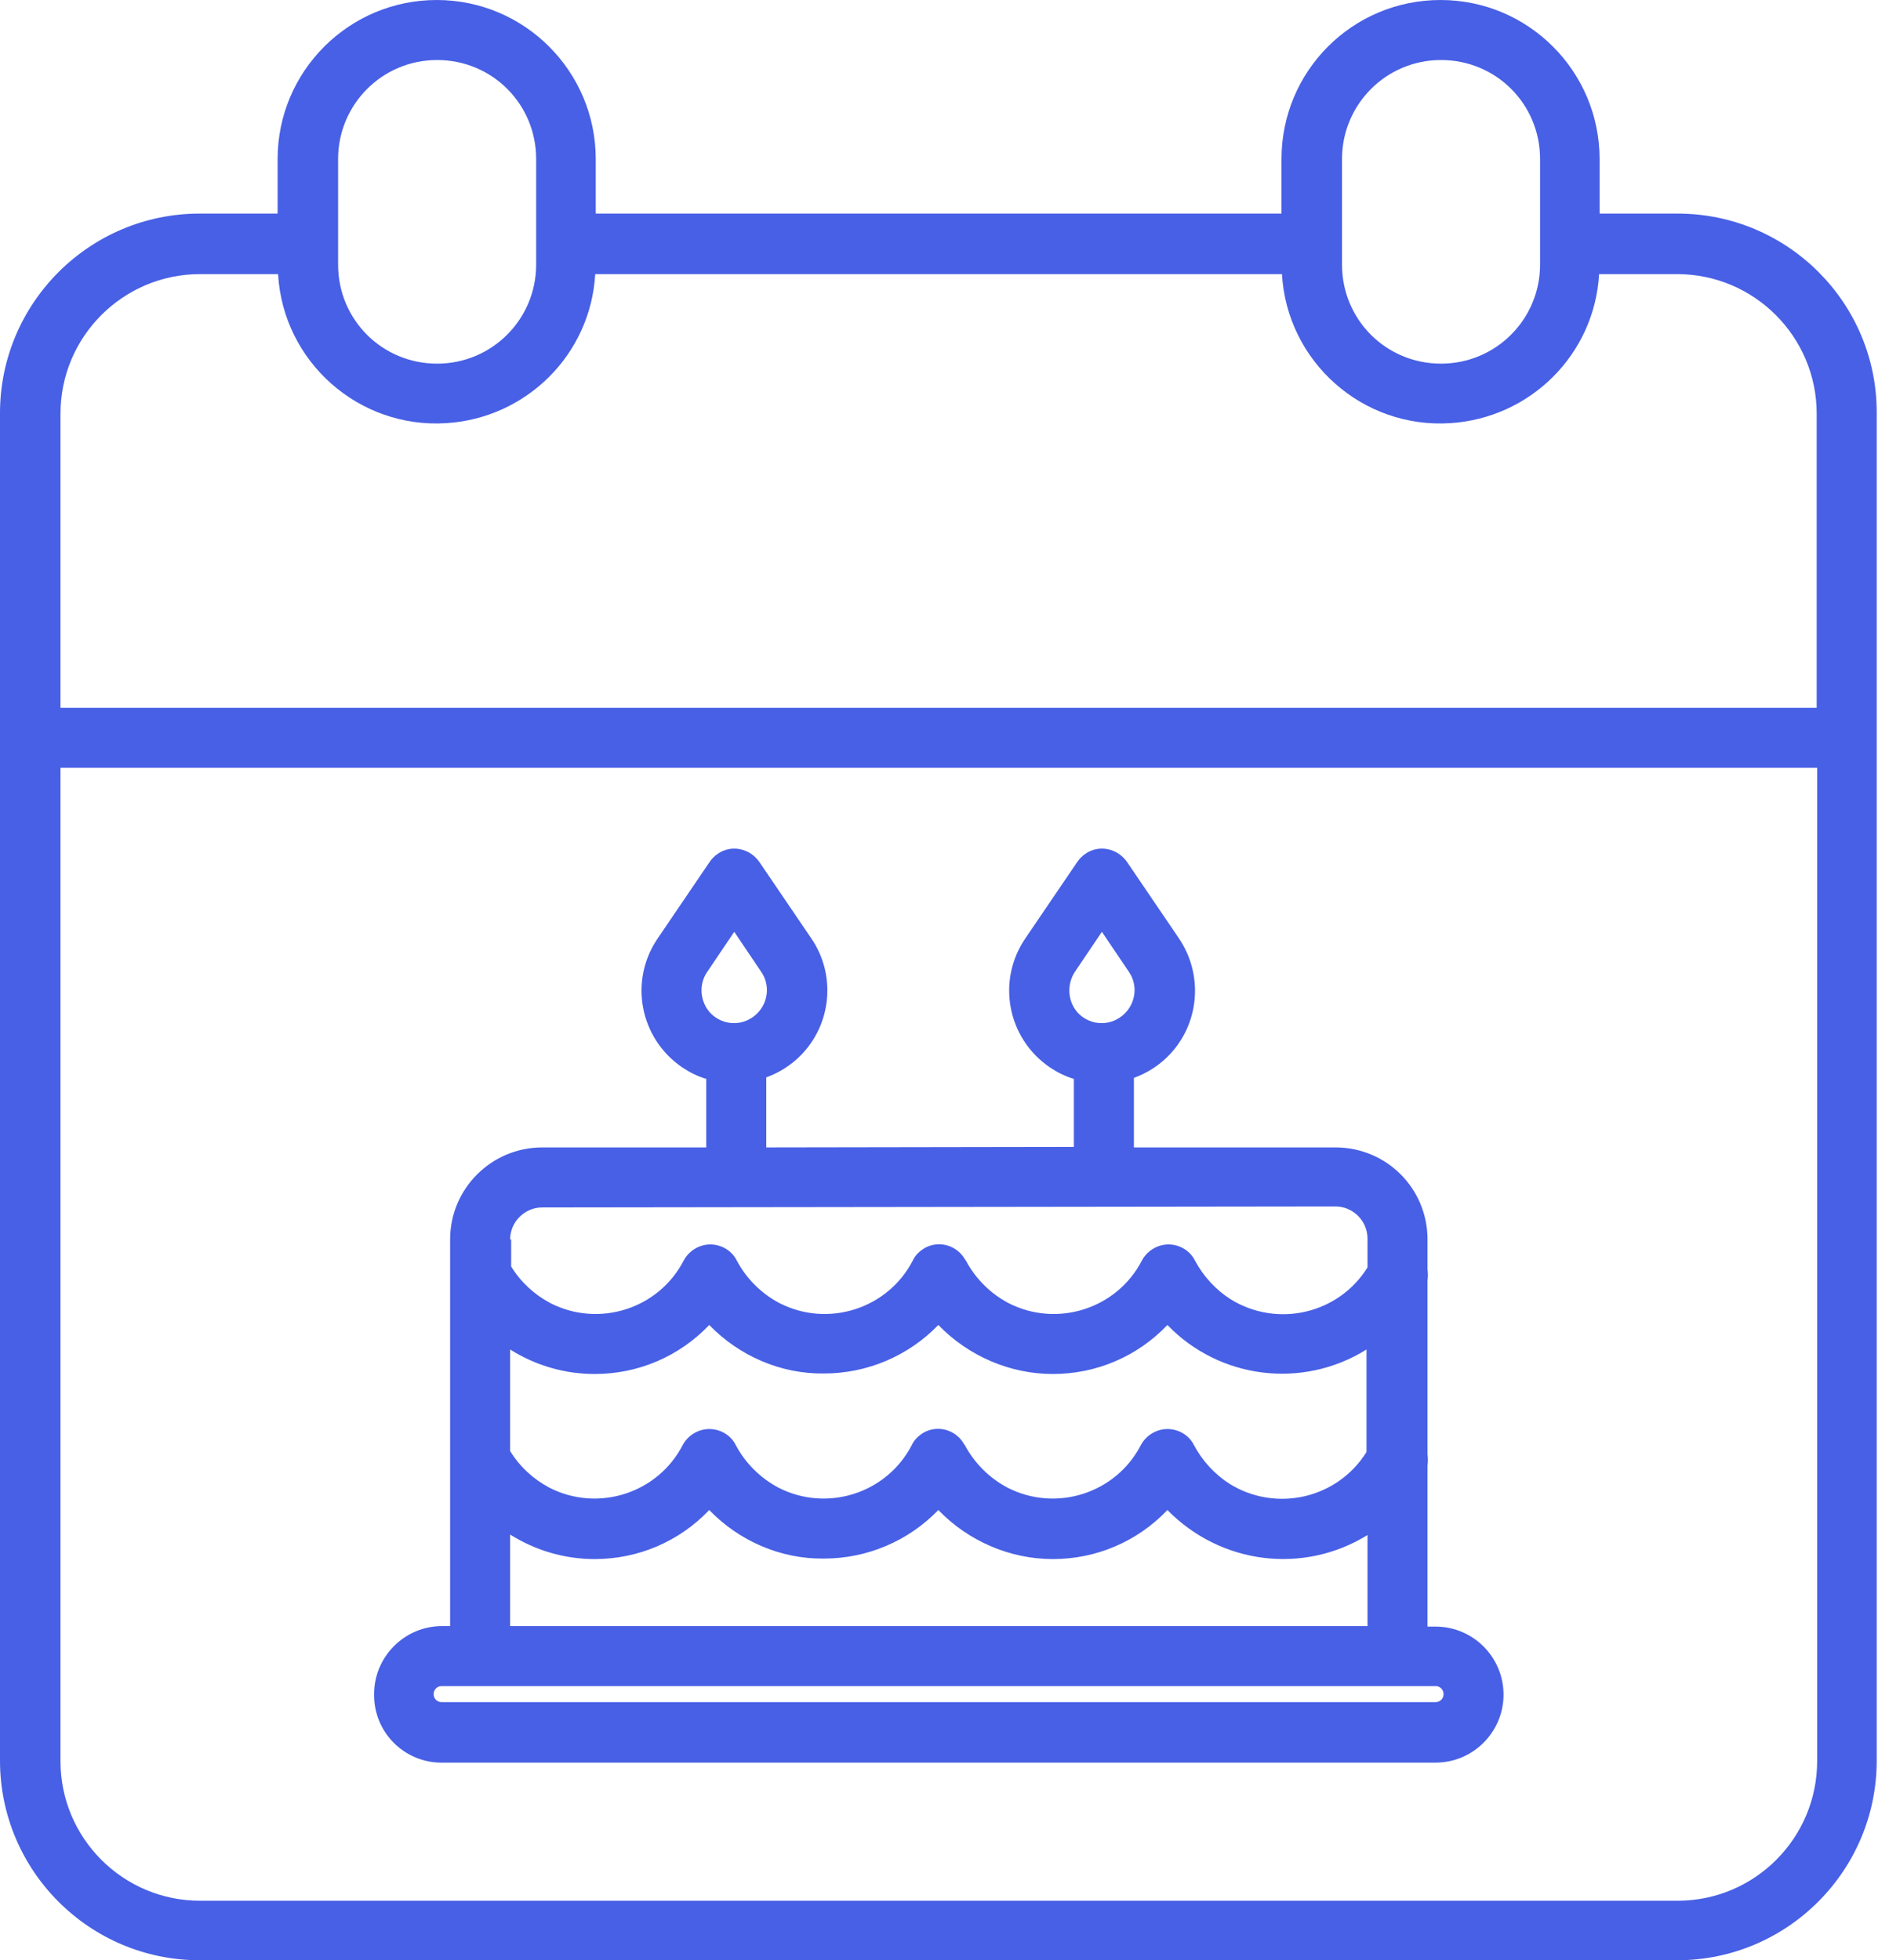 <svg width="53" height="55" viewBox="0 0 53 55" fill="none" xmlns="http://www.w3.org/2000/svg">
<path d="M47.07 5.993H44.88V4.463C44.88 2.007 42.888 0 40.417 0C37.948 0 35.955 1.993 35.955 4.463V5.993H16.715V4.463C16.715 2.007 14.722 0 12.252 0C9.796 0 7.789 1.993 7.789 4.463V5.993H5.6C2.512 5.993 0 8.505 0 11.592V49.4C0 52.488 2.512 55 5.6 55H47.056C50.143 55 52.655 52.488 52.655 49.4V11.592C52.669 8.505 50.157 5.993 47.07 5.993H47.07ZM37.653 4.463C37.653 2.933 38.888 1.684 40.431 1.684C41.975 1.684 43.21 2.919 43.21 4.463V7.424C43.21 8.954 41.975 10.203 40.431 10.203C38.888 10.203 37.653 8.968 37.653 7.424V4.463ZM9.486 4.463C9.486 2.933 10.721 1.684 12.264 1.684C13.808 1.684 15.043 2.919 15.043 4.463V7.424C15.043 8.954 13.808 10.203 12.264 10.203C10.721 10.203 9.486 8.968 9.486 7.424V4.463ZM50.984 49.414C50.984 51.575 49.23 53.33 47.069 53.33H5.613C3.451 53.33 1.697 51.575 1.697 49.414V21.542H50.984L50.984 49.414ZM50.984 19.859H1.697V11.607C1.697 9.446 3.452 7.691 5.613 7.691H7.802C7.942 10.147 10.062 12.028 12.518 11.873C14.777 11.733 16.573 9.937 16.7 7.691H35.968C36.109 10.147 38.228 12.028 40.684 11.873C42.943 11.733 44.739 9.937 44.866 7.691H47.055C49.216 7.691 50.971 9.446 50.971 11.607V19.859H50.984Z" fill="#4860E5"/>
<path d="M12.391 49.455H40.277C41.329 49.455 42.185 48.599 42.185 47.547C42.185 46.494 41.329 45.638 40.277 45.638H40.052V41.119C40.066 41.021 40.066 40.909 40.052 40.81V35.927C40.066 35.828 40.066 35.716 40.052 35.618V34.776C40.052 33.344 38.901 32.194 37.47 32.194H31.814V30.243C32.165 30.117 32.502 29.906 32.768 29.639C33.653 28.755 33.779 27.366 33.077 26.327L31.618 24.18C31.351 23.801 30.832 23.689 30.453 23.956C30.369 24.012 30.284 24.096 30.228 24.18L28.769 26.327C27.955 27.52 28.263 29.134 29.456 29.948C29.667 30.089 29.891 30.201 30.13 30.271V32.18L21.499 32.194V30.229C21.85 30.103 22.187 29.892 22.453 29.625C23.337 28.741 23.464 27.352 22.762 26.328L21.302 24.18C21.036 23.802 20.517 23.689 20.138 23.956C20.053 24.012 19.969 24.096 19.913 24.18L18.454 26.328C17.64 27.52 17.948 29.134 19.141 29.948C19.352 30.089 19.576 30.201 19.815 30.271V32.194H15.212C13.794 32.194 12.629 33.345 12.629 34.776V45.624H12.405C11.352 45.624 10.496 46.48 10.496 47.533C10.482 48.6 11.338 49.456 12.391 49.456L12.391 49.455ZM30.158 27.268L30.916 26.145L31.674 27.268C31.926 27.633 31.87 28.124 31.561 28.433C31.196 28.798 30.621 28.798 30.256 28.433C29.961 28.124 29.919 27.633 30.158 27.268H30.158ZM19.843 27.268L20.601 26.145L21.358 27.268C21.611 27.633 21.555 28.124 21.246 28.433C20.881 28.798 20.306 28.798 19.941 28.433C19.646 28.124 19.59 27.633 19.843 27.268H19.843ZM14.313 34.776C14.313 34.285 14.72 33.878 15.212 33.878L37.47 33.85C37.961 33.85 38.368 34.257 38.368 34.748V35.562C37.554 36.867 35.842 37.26 34.537 36.46C34.116 36.194 33.765 35.815 33.526 35.366C33.386 35.085 33.091 34.916 32.782 34.916C32.474 34.916 32.179 35.099 32.039 35.366C31.337 36.727 29.653 37.26 28.291 36.559C27.786 36.292 27.365 35.871 27.099 35.366L27.085 35.352C26.86 34.944 26.355 34.79 25.948 35.015C25.808 35.099 25.681 35.211 25.611 35.366C24.909 36.727 23.225 37.26 21.864 36.559C21.359 36.292 20.938 35.871 20.671 35.366C20.531 35.085 20.236 34.916 19.927 34.916C19.619 34.916 19.324 35.099 19.183 35.366C18.482 36.727 16.798 37.26 15.436 36.559C14.987 36.32 14.608 35.969 14.342 35.534V34.776L14.313 34.776ZM14.313 37.864C15.029 38.313 15.843 38.551 16.685 38.551C17.906 38.551 19.057 38.06 19.899 37.176C20.741 38.046 21.906 38.551 23.113 38.537C24.334 38.537 25.484 38.046 26.327 37.176C27.169 38.046 28.334 38.551 29.54 38.551C30.761 38.551 31.912 38.06 32.754 37.176C34.214 38.691 36.543 38.986 38.34 37.864V40.74C37.526 42.046 35.813 42.439 34.508 41.639C34.087 41.372 33.737 40.993 33.498 40.544C33.358 40.263 33.063 40.095 32.754 40.095C32.445 40.095 32.151 40.277 32.01 40.544C31.309 41.905 29.625 42.439 28.263 41.737C27.758 41.47 27.337 41.049 27.07 40.544L27.056 40.53C26.832 40.123 26.327 39.969 25.92 40.193C25.779 40.277 25.653 40.39 25.583 40.544C24.881 41.905 23.197 42.439 21.836 41.737C21.331 41.47 20.91 41.049 20.643 40.544C20.503 40.263 20.208 40.095 19.899 40.095C19.59 40.095 19.296 40.277 19.155 40.544C18.453 41.905 16.769 42.439 15.408 41.737C14.959 41.498 14.58 41.148 14.313 40.712L14.313 37.864ZM38.368 43.07V45.624H14.313V43.056C15.029 43.505 15.843 43.744 16.685 43.744C17.906 43.744 19.057 43.252 19.899 42.368C20.741 43.239 21.906 43.744 23.113 43.73C24.334 43.73 25.484 43.238 26.327 42.368C27.169 43.239 28.334 43.744 29.54 43.744C30.761 43.744 31.912 43.252 32.754 42.368C34.256 43.898 36.571 44.179 38.368 43.07L38.368 43.07ZM12.391 47.308H40.277C40.404 47.308 40.502 47.407 40.502 47.533C40.502 47.659 40.404 47.758 40.277 47.758H12.391C12.265 47.758 12.167 47.659 12.167 47.533C12.167 47.407 12.265 47.308 12.391 47.308Z" fill="#4860E5"/>
</svg>
